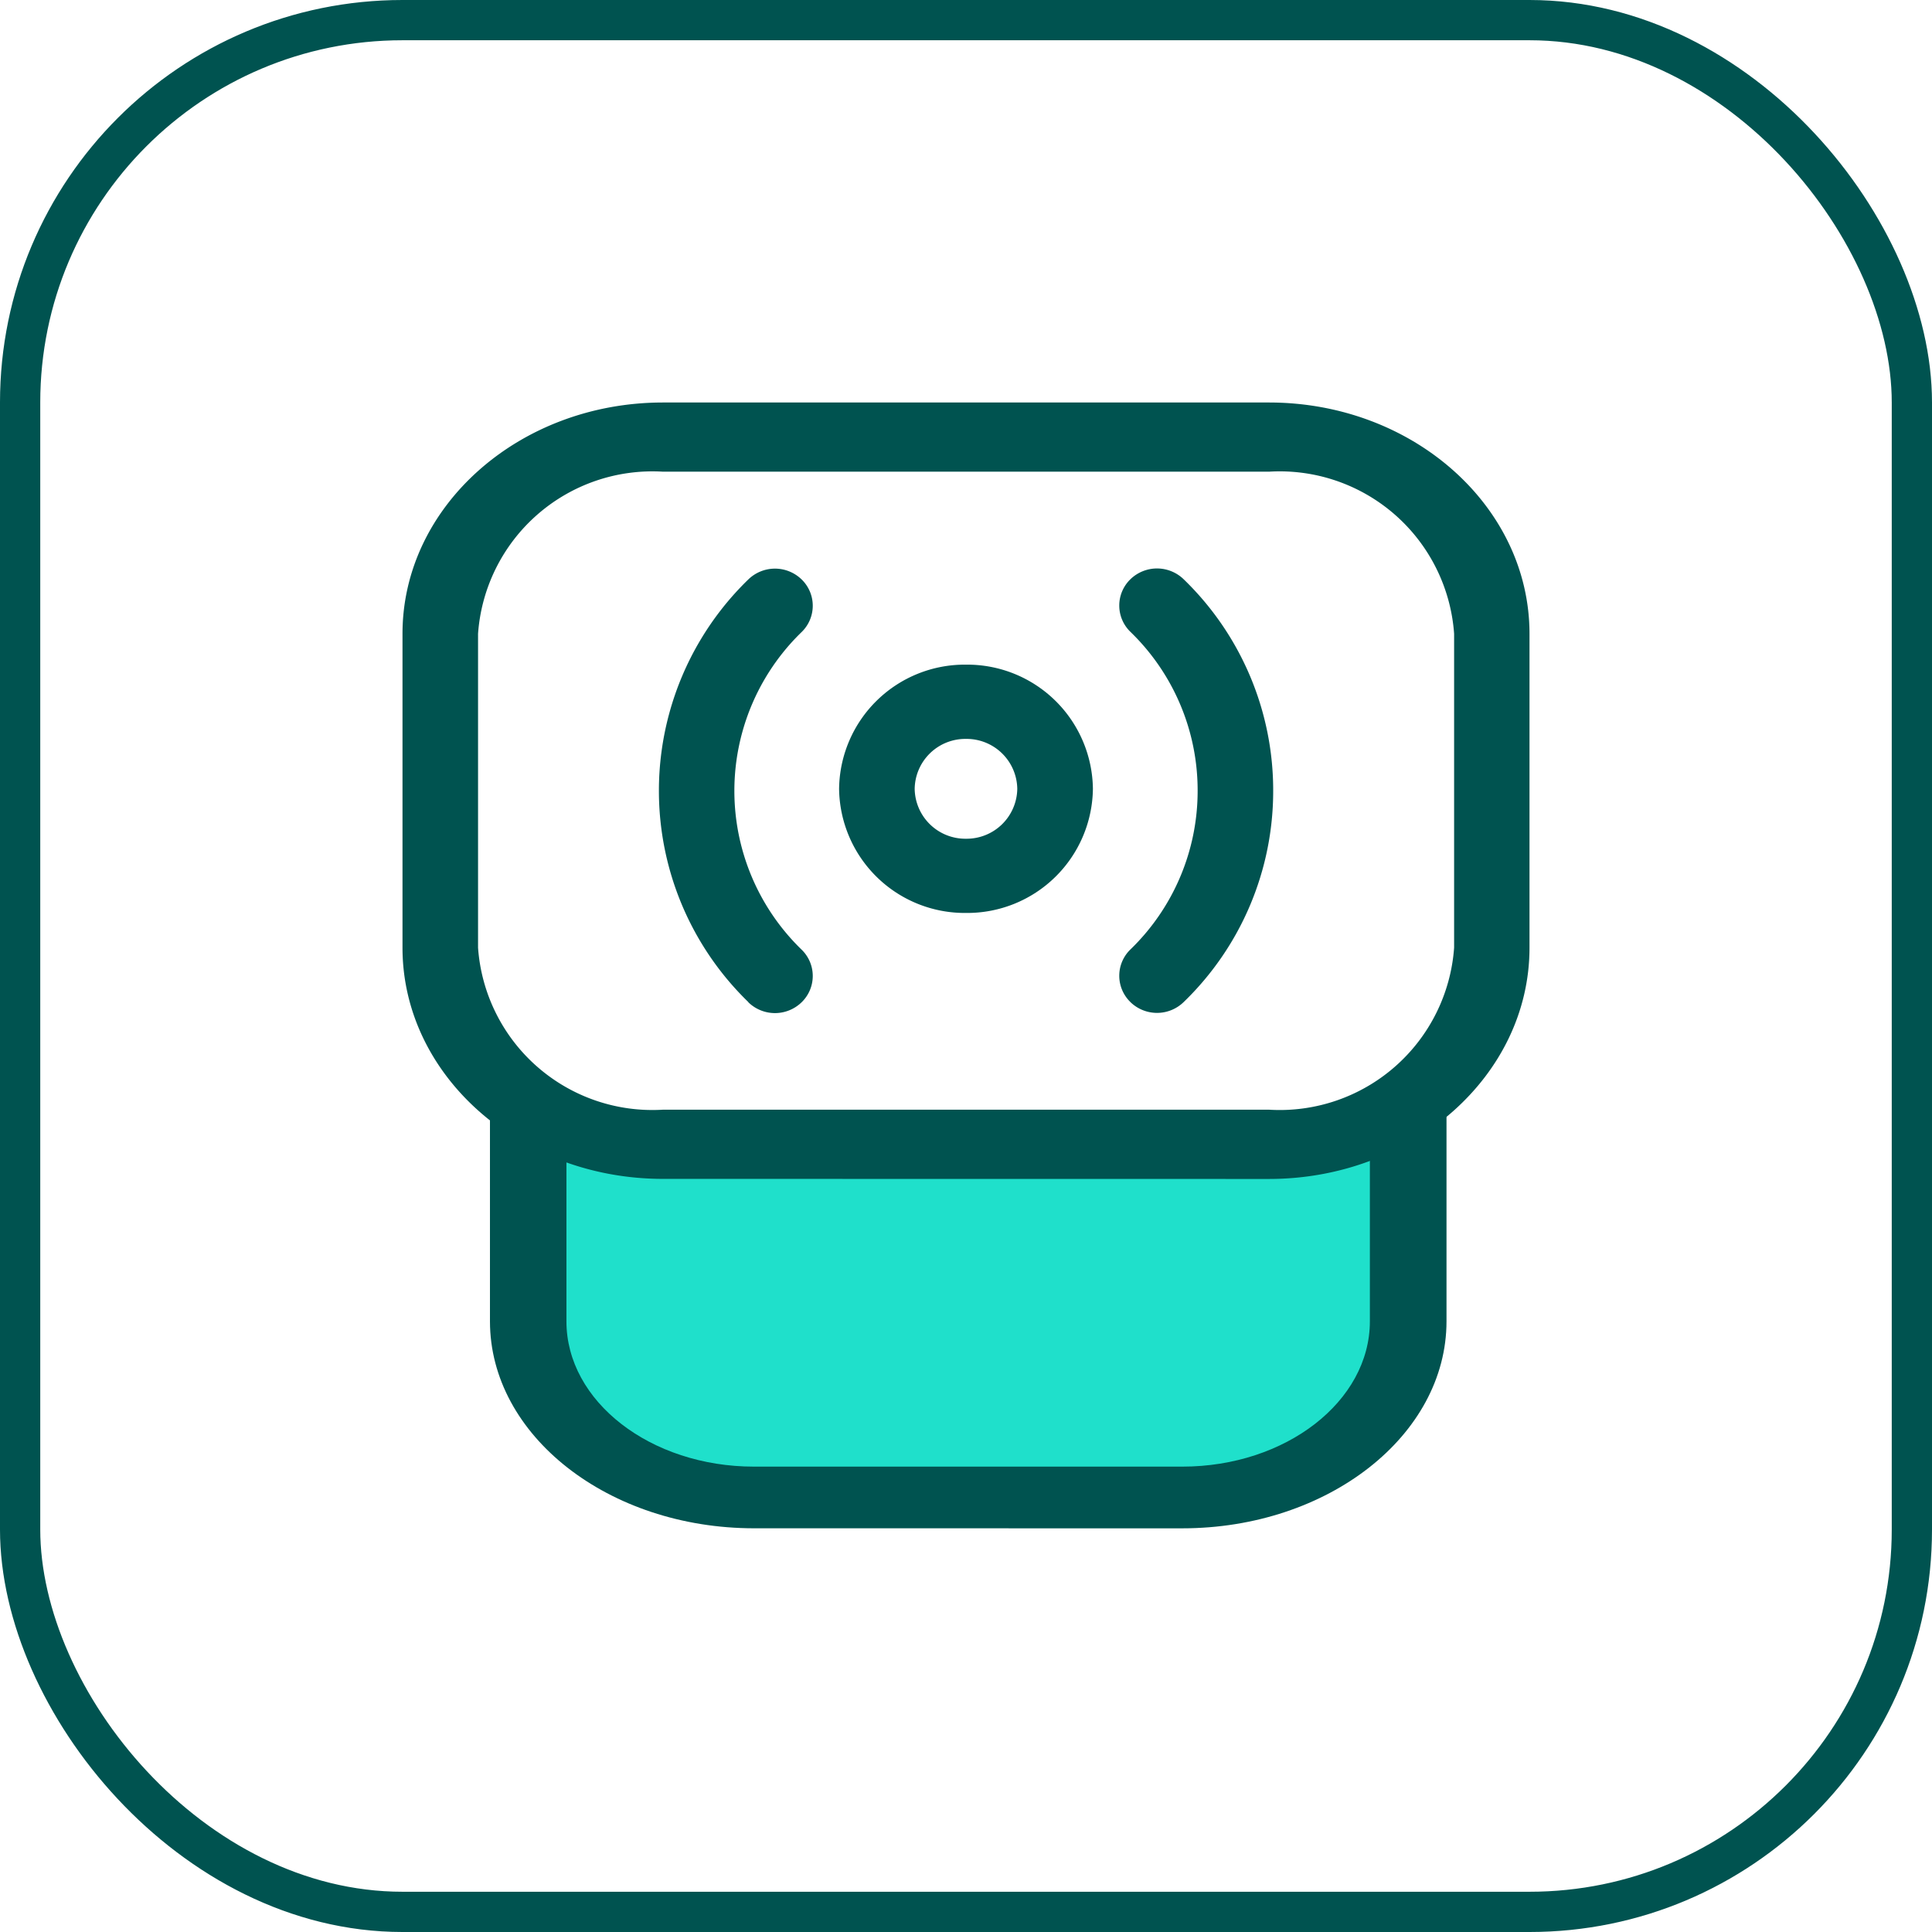 <svg xmlns="http://www.w3.org/2000/svg" xmlns:xlink="http://www.w3.org/1999/xlink" width="48" height="48" viewBox="0 0 48 48">
  <defs>
    <clipPath id="clip-path">
      <path id="Path_93790" data-name="Path 93790" d="M1.137.1,4.39,1.548H21.837L25.063.266,25.5,11.793H0Z" transform="translate(0 -0.103)" fill="#fff" stroke="#707070" stroke-width="1"/>
    </clipPath>
  </defs>
  <g id="Group_94255" data-name="Group 94255" transform="translate(-287 -141)">
    <g id="Rectangle_24745" data-name="Rectangle 24745" transform="translate(287 141)" fill="none" stroke="#005350" stroke-width="1">
      <rect width="48" height="48" rx="10" stroke="none"/>
      <rect x="0.5" y="0.5" width="47" height="47" rx="9.5" fill="none"/>
    </g>
    <g id="Group_66913" data-name="Group 66913" transform="translate(-3935.088 -6439.744)">
      <g id="Mask_Group_114" data-name="Mask Group 114" transform="translate(4233 6607.054)" clip-path="url(#clip-path)">
        <path id="Rectangle_24202" data-name="Rectangle 24202" d="M0,0H21.444a0,0,0,0,1,0,0V5.014a4,4,0,0,1-4,4H4a4,4,0,0,1-4-4V0A0,0,0,0,1,0,0Z" transform="translate(2.318 1.862)" fill="#1fe0cb"/>
        <g id="g2479" transform="translate(1.261 -7.61)">
          <path id="Union_24" data-name="Union 24" d="M6.564,19.27C2.944,19.27,0,16.963,0,14.128V5.143C0,2.307,2.945,0,6.565,0H17.2c3.62,0,6.565,2.307,6.565,5.143v8.985c0,2.835-2.945,5.143-6.565,5.143ZM1.9,5.143v8.986c0,1.99,2.09,3.609,4.66,3.609H17.2c2.569,0,4.661-1.62,4.661-3.61V5.143c0-1.991-2.092-3.61-4.661-3.61H6.565C3.994,1.533,1.9,3.152,1.9,5.143Z" fill="#005350"/>
        </g>
      </g>
      <g id="g2479-2" data-name="g2479" transform="translate(4232.088 6590.744)">
        <path id="Union_20" data-name="Union 20" d="M6.472,19.289C2.9,19.289,0,16.712,0,13.545v-7.8C0,2.578,2.9,0,6.473,0H21.527C25.1,0,28,2.578,28,5.746v7.8c0,3.168-2.9,5.745-6.473,5.745ZM1.877,5.746v7.8a4.342,4.342,0,0,0,4.595,4.024H21.527a4.344,4.344,0,0,0,4.6-4.025v-7.8a4.344,4.344,0,0,0-4.6-4.026H6.473A4.344,4.344,0,0,0,1.877,5.746Z" transform="translate(0 0)" fill="#005350"/>
      </g>
      <g id="g2487" transform="translate(4249.896 6594.867)">
        <path id="Union_21" data-name="Union 21" d="M.277,10.773a.909.909,0,0,1,0-1.307,5.479,5.479,0,0,0,1.67-3.945A5.48,5.48,0,0,0,.277,1.575a.909.909,0,0,1,0-1.307A.95.95,0,0,1,1.6.269,7.292,7.292,0,0,1,3.824,5.521,7.289,7.289,0,0,1,1.6,10.773a.949.949,0,0,1-1.324,0Z" transform="translate(0 0)" fill="#005350"/>
      </g>
      <g id="g2491" transform="translate(4238.456 6594.867)">
        <path id="Union_23" data-name="Union 23" d="M2.224,10.773a7.314,7.314,0,0,1,0-10.5.95.95,0,0,1,1.324,0,.91.91,0,0,1,0,1.307,5.494,5.494,0,0,0,0,7.891.91.91,0,0,1,0,1.307.949.949,0,0,1-1.324,0Z" transform="translate(0 0)" fill="#005350"/>
      </g>
      <g id="g2495" transform="translate(4242.935 6597.257)">
        <path id="Union_22" data-name="Union 22" d="M0,3.085A3.123,3.123,0,0,1,3.153,0,3.123,3.123,0,0,1,6.306,3.085,3.123,3.123,0,0,1,3.153,6.169,3.123,3.123,0,0,1,0,3.085Zm1.878,0a1.259,1.259,0,0,0,1.274,1.24,1.259,1.259,0,0,0,1.275-1.24,1.259,1.259,0,0,0-1.275-1.24A1.259,1.259,0,0,0,1.878,3.085Z" transform="translate(0 0)" fill="#005350"/>
      </g>
    </g>
  </g>
</svg>
